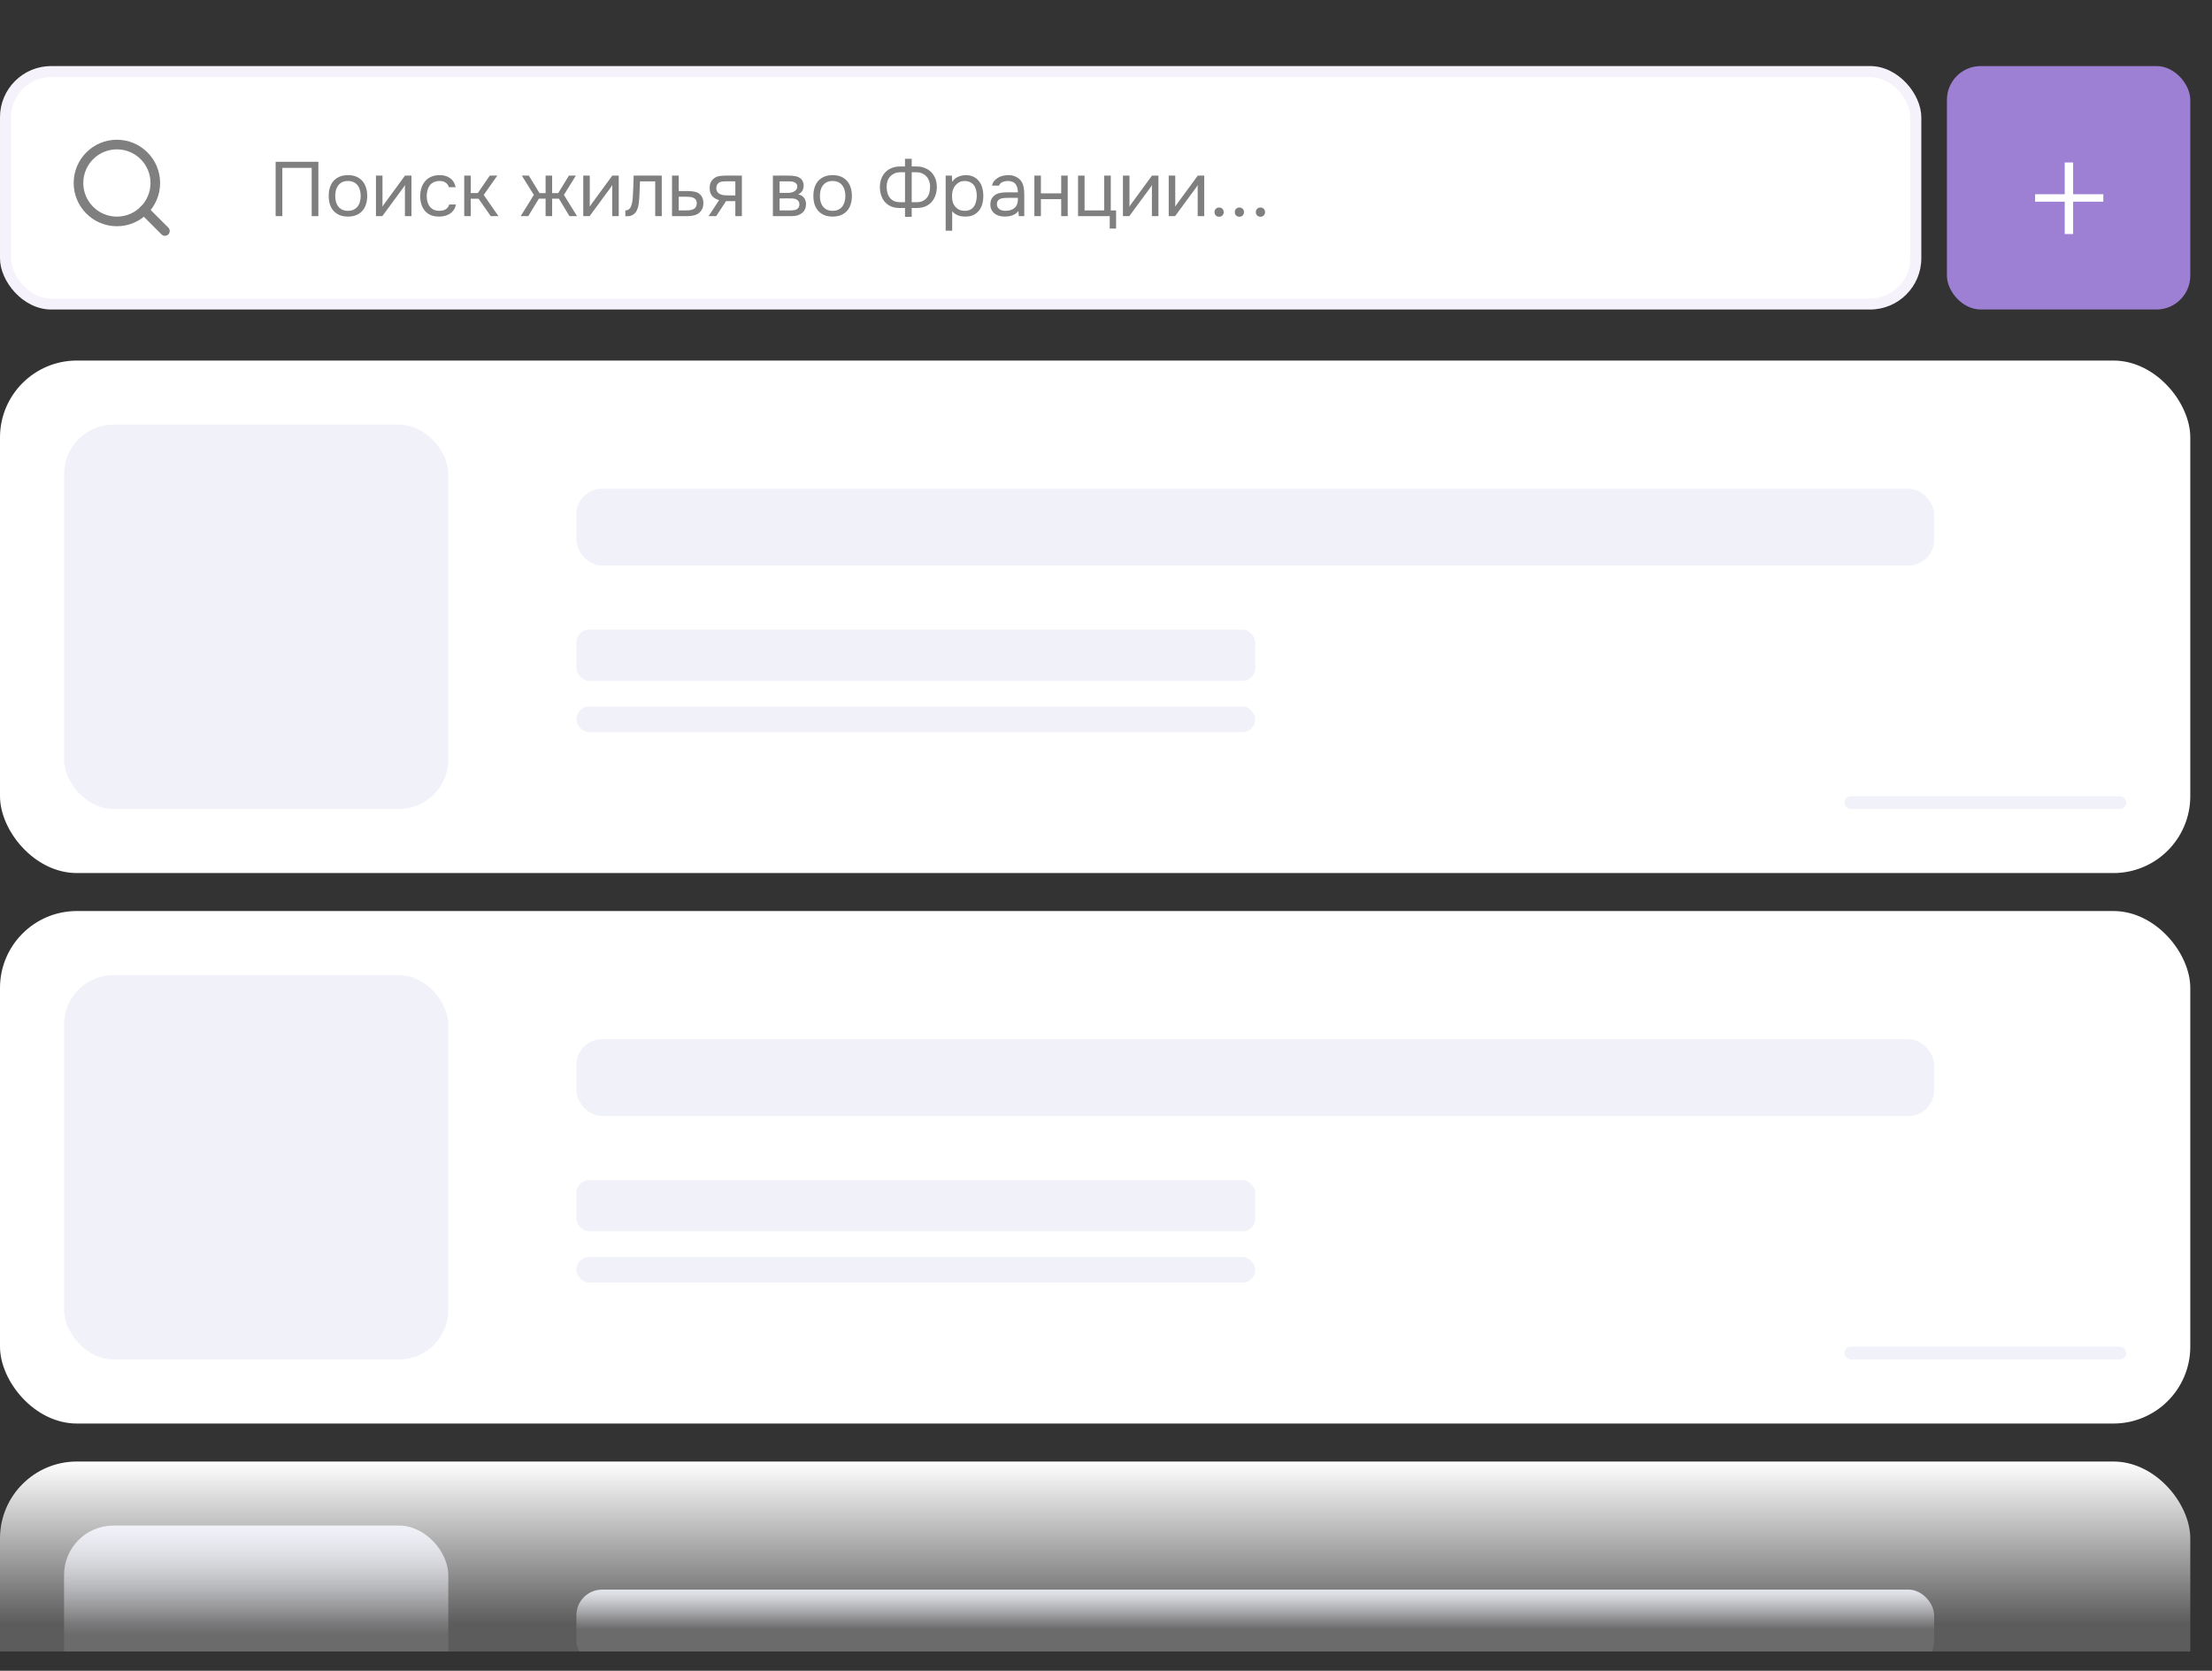 <?xml version="1.0" encoding="UTF-8"?> <svg xmlns="http://www.w3.org/2000/svg" width="98" height="74" viewBox="0 0 98 74" fill="none"><rect x="0" y="0" width="98" height="74" fill="#333333" stroke="none"/><g clip-path="url(#clip0_453_536)"><rect y="2.926" width="85.121" height="10.782" rx="2.27" fill="white"></rect><rect x="0.244" y="3.17" width="84.633" height="10.294" rx="2.026" stroke="#9D7FD4" stroke-opacity="0.1" stroke-width="0.488"></rect><rect x="86.256" y="2.926" width="10.782" height="10.782" rx="1.498" fill="#9D7FD4"></rect><path d="M91.848 7.196V8.603H93.186V8.933H91.848V10.366H91.475V8.933H90.163V8.603H91.475V7.196H91.848Z" fill="white"></path><g opacity="0.5" clip-path="url(#clip1_453_536)"><path d="M5.179 9.807C6.119 9.807 6.881 9.045 6.881 8.105C6.881 7.165 6.119 6.402 5.179 6.402C4.239 6.402 3.477 7.165 3.477 8.105C3.477 9.045 4.239 9.807 5.179 9.807Z" stroke="black" stroke-width="0.426" stroke-linecap="round" stroke-linejoin="round"></path><path d="M7.307 10.232L6.381 9.307" stroke="black" stroke-width="0.426" stroke-linecap="round" stroke-linejoin="round"></path></g><path opacity="0.5" d="M14.105 9.572H13.809V7.434H12.508V9.572H12.212V7.165H14.105V9.572ZM15.421 7.757C15.564 7.757 15.688 7.78 15.792 7.826C15.897 7.871 15.984 7.935 16.055 8.016C16.127 8.098 16.18 8.196 16.215 8.309C16.251 8.42 16.269 8.543 16.269 8.677C16.269 8.811 16.251 8.934 16.215 9.048C16.18 9.159 16.127 9.256 16.055 9.337C15.984 9.417 15.896 9.479 15.789 9.525C15.682 9.57 15.557 9.593 15.414 9.593C15.271 9.593 15.146 9.57 15.04 9.525C14.935 9.479 14.847 9.417 14.774 9.337C14.704 9.256 14.651 9.159 14.614 9.048C14.58 8.934 14.563 8.811 14.563 8.677C14.563 8.543 14.58 8.42 14.614 8.309C14.651 8.196 14.704 8.098 14.774 8.016C14.847 7.935 14.937 7.871 15.043 7.826C15.15 7.78 15.276 7.757 15.421 7.757ZM15.414 9.337C15.512 9.337 15.596 9.32 15.666 9.286C15.739 9.252 15.798 9.206 15.843 9.147C15.891 9.085 15.925 9.015 15.945 8.936C15.968 8.856 15.98 8.77 15.98 8.677C15.98 8.586 15.968 8.501 15.945 8.421C15.925 8.34 15.891 8.269 15.843 8.21C15.798 8.149 15.739 8.101 15.666 8.067C15.596 8.033 15.512 8.016 15.414 8.016C15.317 8.016 15.233 8.033 15.162 8.067C15.092 8.101 15.033 8.149 14.985 8.21C14.94 8.269 14.906 8.34 14.883 8.421C14.863 8.501 14.853 8.586 14.853 8.677C14.853 8.77 14.863 8.856 14.883 8.936C14.906 9.015 14.94 9.085 14.985 9.147C15.033 9.206 15.092 9.252 15.162 9.286C15.233 9.32 15.317 9.337 15.414 9.337ZM16.939 9.572H16.656V7.778H16.946V9.153C16.962 9.122 16.983 9.088 17.01 9.051C17.038 9.013 17.059 8.983 17.075 8.963L17.943 7.778H18.229V9.572H17.94V8.197C17.922 8.231 17.901 8.264 17.879 8.295C17.858 8.325 17.839 8.351 17.821 8.374L16.939 9.572ZM19.451 9.593C19.308 9.593 19.184 9.57 19.079 9.525C18.975 9.479 18.889 9.416 18.821 9.334C18.753 9.252 18.701 9.156 18.668 9.045C18.633 8.933 18.616 8.812 18.616 8.68C18.616 8.553 18.635 8.434 18.671 8.323C18.707 8.209 18.761 8.112 18.831 8.03C18.901 7.946 18.99 7.88 19.096 7.832C19.203 7.782 19.333 7.757 19.485 7.757C19.575 7.757 19.656 7.768 19.726 7.788C19.797 7.806 19.863 7.837 19.924 7.88C19.987 7.921 20.042 7.975 20.087 8.043C20.133 8.112 20.166 8.194 20.186 8.292H19.89C19.856 8.192 19.801 8.121 19.726 8.078C19.654 8.034 19.567 8.014 19.468 8.016C19.37 8.016 19.284 8.036 19.209 8.074C19.136 8.11 19.077 8.159 19.032 8.221C18.989 8.282 18.957 8.353 18.936 8.435C18.916 8.514 18.906 8.596 18.906 8.68C18.906 8.769 18.916 8.853 18.936 8.932C18.959 9.012 18.992 9.082 19.035 9.143C19.081 9.202 19.139 9.25 19.209 9.286C19.279 9.32 19.363 9.337 19.461 9.337C19.509 9.337 19.555 9.333 19.6 9.324C19.648 9.315 19.691 9.3 19.73 9.279C19.771 9.257 19.806 9.227 19.835 9.191C19.865 9.155 19.886 9.11 19.9 9.058H20.2C20.181 9.151 20.149 9.232 20.101 9.3C20.055 9.366 19.999 9.421 19.931 9.467C19.863 9.51 19.788 9.542 19.706 9.562C19.624 9.582 19.539 9.593 19.451 9.593ZM20.567 9.572V7.778H20.856V8.551H21.169L21.7 7.778H22.031L21.431 8.633L22.082 9.572H21.741L21.203 8.803H20.856V9.572H20.567ZM24.172 9.572V8.799H23.873L23.406 9.572H23.069L23.652 8.633L23.12 7.778H23.43L23.904 8.554H24.172V7.778H24.462V8.554H24.731L25.204 7.778H25.514L24.983 8.633L25.565 9.572H25.228L24.762 8.799H24.462V9.572H24.172ZM26.123 9.572H25.84V7.778H26.129V9.153C26.145 9.122 26.167 9.088 26.194 9.051C26.221 9.013 26.243 8.983 26.259 8.963L27.127 7.778H27.413V9.572H27.124V8.197C27.105 8.231 27.085 8.264 27.062 8.295C27.042 8.325 27.023 8.351 27.005 8.374L26.123 9.572ZM28.035 8.731C28.047 8.568 28.054 8.409 28.059 8.255C28.066 8.1 28.07 7.941 28.073 7.778H29.319V9.572H29.029V8.033H28.355L28.325 8.738C28.32 8.829 28.31 8.931 28.294 9.045C28.278 9.158 28.245 9.261 28.195 9.354C28.157 9.42 28.104 9.474 28.038 9.514C27.973 9.555 27.897 9.576 27.81 9.576H27.705V9.32C27.796 9.32 27.868 9.282 27.923 9.205C27.954 9.159 27.98 9.093 27.998 9.007C28.016 8.921 28.028 8.829 28.035 8.731ZM29.773 7.778H30.07V8.462H30.465C30.567 8.462 30.661 8.47 30.747 8.486C30.834 8.5 30.909 8.529 30.972 8.575C31.033 8.62 31.08 8.678 31.112 8.748C31.146 8.816 31.163 8.902 31.163 9.004C31.16 9.106 31.142 9.191 31.108 9.259C31.074 9.325 31.031 9.38 30.979 9.426C30.918 9.478 30.84 9.516 30.747 9.538C30.657 9.561 30.563 9.572 30.468 9.572H29.773V7.778ZM30.24 9.32C30.326 9.32 30.413 9.319 30.499 9.317C30.585 9.312 30.66 9.294 30.724 9.262C30.767 9.244 30.801 9.214 30.826 9.17C30.853 9.125 30.868 9.073 30.87 9.014C30.87 8.944 30.855 8.888 30.826 8.847C30.798 8.806 30.762 8.777 30.717 8.759C30.674 8.738 30.625 8.726 30.57 8.721C30.516 8.717 30.462 8.714 30.41 8.714H30.07V9.32H30.24ZM32.868 9.572H32.578V8.908H32.166L31.731 9.572H31.393L31.86 8.864C31.731 8.828 31.63 8.769 31.557 8.687C31.484 8.603 31.446 8.492 31.441 8.353C31.439 8.233 31.457 8.137 31.496 8.064C31.537 7.989 31.59 7.929 31.656 7.883C31.719 7.838 31.793 7.81 31.877 7.798C31.961 7.785 32.051 7.778 32.146 7.778H32.868V9.572ZM32.578 8.033L32.194 8.03C32.137 8.03 32.079 8.032 32.02 8.037C31.963 8.041 31.912 8.056 31.867 8.081C31.828 8.104 31.796 8.137 31.771 8.18C31.749 8.221 31.736 8.274 31.734 8.34C31.736 8.401 31.751 8.453 31.778 8.496C31.805 8.537 31.844 8.57 31.894 8.595C31.96 8.627 32.032 8.645 32.112 8.65C32.194 8.654 32.278 8.656 32.364 8.656H32.578V8.033ZM34.242 7.778H34.937C35.053 7.778 35.151 7.786 35.233 7.802C35.317 7.818 35.388 7.846 35.444 7.887C35.494 7.921 35.533 7.966 35.56 8.023C35.59 8.08 35.604 8.147 35.604 8.224C35.604 8.403 35.524 8.532 35.363 8.609C35.485 8.636 35.574 8.689 35.628 8.769C35.683 8.848 35.71 8.939 35.71 9.041C35.708 9.136 35.692 9.215 35.662 9.276C35.633 9.335 35.591 9.387 35.536 9.433C35.484 9.476 35.419 9.51 35.342 9.535C35.265 9.56 35.178 9.572 35.08 9.572H34.242V7.778ZM34.539 8.033V8.544H34.787C34.844 8.544 34.902 8.543 34.961 8.541C35.02 8.536 35.072 8.526 35.117 8.51C35.174 8.492 35.222 8.462 35.26 8.421C35.299 8.381 35.319 8.332 35.322 8.275C35.322 8.209 35.307 8.162 35.278 8.132C35.25 8.1 35.216 8.078 35.175 8.064C35.135 8.048 35.09 8.039 35.042 8.037C34.995 8.034 34.951 8.033 34.91 8.033H34.539ZM34.539 9.32H35.012C35.064 9.32 35.114 9.317 35.162 9.31C35.212 9.303 35.255 9.291 35.291 9.273C35.327 9.252 35.357 9.225 35.38 9.191C35.402 9.157 35.415 9.114 35.417 9.062C35.417 8.993 35.401 8.94 35.369 8.902C35.338 8.861 35.294 8.831 35.24 8.813C35.195 8.799 35.144 8.791 35.087 8.789C35.03 8.787 34.971 8.786 34.91 8.786L34.539 8.789V9.32ZM36.894 7.757C37.037 7.757 37.161 7.78 37.266 7.826C37.37 7.871 37.457 7.935 37.528 8.016C37.6 8.098 37.654 8.196 37.688 8.309C37.724 8.42 37.742 8.543 37.742 8.677C37.742 8.811 37.724 8.934 37.688 9.048C37.654 9.159 37.6 9.256 37.528 9.337C37.457 9.417 37.369 9.479 37.262 9.525C37.155 9.57 37.031 9.593 36.888 9.593C36.745 9.593 36.62 9.57 36.513 9.525C36.409 9.479 36.32 9.417 36.247 9.337C36.177 9.256 36.124 9.159 36.087 9.048C36.053 8.934 36.036 8.811 36.036 8.677C36.036 8.543 36.053 8.42 36.087 8.309C36.124 8.196 36.177 8.098 36.247 8.016C36.32 7.935 36.41 7.871 36.516 7.826C36.623 7.78 36.749 7.757 36.894 7.757ZM36.888 9.337C36.985 9.337 37.069 9.32 37.139 9.286C37.212 9.252 37.271 9.206 37.316 9.147C37.364 9.085 37.398 9.015 37.419 8.936C37.441 8.856 37.453 8.77 37.453 8.677C37.453 8.586 37.441 8.501 37.419 8.421C37.398 8.34 37.364 8.269 37.316 8.21C37.271 8.149 37.212 8.101 37.139 8.067C37.069 8.033 36.985 8.016 36.888 8.016C36.79 8.016 36.706 8.033 36.636 8.067C36.565 8.101 36.506 8.149 36.459 8.21C36.413 8.269 36.379 8.34 36.356 8.421C36.336 8.501 36.326 8.586 36.326 8.677C36.326 8.77 36.336 8.856 36.356 8.936C36.379 9.015 36.413 9.085 36.459 9.147C36.506 9.206 36.565 9.252 36.636 9.286C36.706 9.32 36.79 9.337 36.888 9.337ZM40.096 9.603V9.211H39.823C39.687 9.209 39.567 9.184 39.462 9.136C39.358 9.087 39.27 9.021 39.197 8.939C39.127 8.855 39.073 8.756 39.037 8.643C39.001 8.529 38.982 8.406 38.982 8.272C38.985 8.133 39.008 8.008 39.054 7.897C39.099 7.786 39.161 7.692 39.238 7.614C39.317 7.537 39.41 7.478 39.517 7.437C39.626 7.394 39.745 7.373 39.874 7.373H40.096V7.032H40.392V7.373H40.61C40.739 7.373 40.857 7.394 40.964 7.437C41.073 7.478 41.167 7.537 41.247 7.614C41.326 7.692 41.389 7.786 41.434 7.897C41.479 8.008 41.503 8.133 41.505 8.272C41.505 8.406 41.486 8.529 41.447 8.643C41.409 8.756 41.353 8.855 41.281 8.939C41.208 9.021 41.118 9.087 41.012 9.136C40.905 9.184 40.783 9.209 40.647 9.211H40.392V9.603H40.096ZM39.898 7.628C39.803 7.628 39.717 7.644 39.639 7.676C39.565 7.708 39.5 7.752 39.445 7.809C39.393 7.863 39.352 7.93 39.323 8.009C39.296 8.087 39.282 8.172 39.282 8.265C39.282 8.365 39.293 8.457 39.316 8.541C39.339 8.625 39.374 8.697 39.422 8.759C39.471 8.82 39.534 8.869 39.609 8.905C39.686 8.939 39.778 8.956 39.885 8.956H40.096V7.628H39.898ZM40.392 8.956H40.603C40.71 8.956 40.801 8.939 40.876 8.905C40.953 8.869 41.015 8.82 41.063 8.759C41.113 8.697 41.149 8.625 41.172 8.541C41.194 8.457 41.206 8.365 41.206 8.265C41.206 8.172 41.191 8.087 41.161 8.009C41.134 7.93 41.093 7.863 41.039 7.809C40.987 7.752 40.922 7.708 40.845 7.676C40.77 7.644 40.685 7.628 40.59 7.628H40.392V8.956ZM42.186 10.219H41.897V7.778H42.172L42.186 8.054C42.247 7.956 42.33 7.883 42.435 7.836C42.541 7.786 42.656 7.76 42.779 7.757C42.917 7.757 43.034 7.781 43.129 7.829C43.227 7.874 43.307 7.939 43.371 8.023C43.437 8.105 43.486 8.202 43.517 8.316C43.549 8.427 43.565 8.547 43.565 8.677C43.565 8.808 43.549 8.93 43.517 9.041C43.486 9.152 43.437 9.249 43.371 9.331C43.305 9.412 43.222 9.477 43.122 9.525C43.023 9.57 42.903 9.593 42.765 9.593C42.629 9.593 42.513 9.571 42.418 9.528C42.322 9.485 42.245 9.428 42.186 9.358V10.219ZM42.741 9.337C42.839 9.337 42.92 9.32 42.986 9.286C43.054 9.25 43.109 9.202 43.15 9.143C43.193 9.082 43.223 9.012 43.242 8.932C43.262 8.853 43.273 8.768 43.276 8.677C43.276 8.586 43.265 8.501 43.245 8.421C43.227 8.34 43.196 8.269 43.153 8.21C43.11 8.151 43.053 8.105 42.983 8.071C42.915 8.034 42.832 8.016 42.734 8.016C42.618 8.016 42.519 8.048 42.435 8.112C42.351 8.173 42.287 8.251 42.244 8.347C42.219 8.399 42.202 8.453 42.193 8.51C42.184 8.564 42.179 8.621 42.179 8.68C42.179 8.748 42.184 8.812 42.193 8.871C42.202 8.928 42.219 8.982 42.244 9.034C42.287 9.121 42.349 9.193 42.431 9.252C42.515 9.309 42.618 9.337 42.741 9.337ZM45.12 9.344C45.081 9.396 45.037 9.438 44.987 9.47C44.937 9.502 44.885 9.527 44.83 9.545C44.778 9.563 44.725 9.576 44.67 9.582C44.618 9.589 44.566 9.593 44.514 9.593C44.43 9.593 44.35 9.582 44.275 9.562C44.2 9.542 44.132 9.509 44.071 9.463C44.012 9.418 43.964 9.361 43.928 9.293C43.894 9.225 43.877 9.148 43.877 9.062C43.877 8.959 43.895 8.874 43.931 8.806C43.97 8.736 44.021 8.679 44.085 8.636C44.148 8.593 44.221 8.563 44.303 8.547C44.386 8.529 44.475 8.52 44.568 8.52H45.096C45.096 8.368 45.063 8.248 44.997 8.159C44.931 8.068 44.82 8.021 44.663 8.016C44.568 8.016 44.484 8.032 44.411 8.064C44.339 8.096 44.289 8.148 44.262 8.221H43.952C43.968 8.139 43.999 8.07 44.047 8.013C44.095 7.954 44.152 7.906 44.217 7.87C44.283 7.831 44.355 7.803 44.432 7.785C44.509 7.767 44.586 7.757 44.663 7.757C44.797 7.757 44.91 7.78 45.001 7.826C45.094 7.869 45.169 7.927 45.225 7.999C45.282 8.07 45.322 8.156 45.344 8.258C45.367 8.36 45.379 8.475 45.379 8.602V9.572H45.137L45.12 9.344ZM44.779 8.762C44.725 8.762 44.661 8.763 44.589 8.765C44.518 8.765 44.45 8.772 44.384 8.786C44.318 8.799 44.265 8.828 44.224 8.871C44.186 8.914 44.166 8.971 44.166 9.041C44.166 9.093 44.177 9.138 44.197 9.174C44.217 9.21 44.245 9.241 44.279 9.266C44.315 9.291 44.356 9.309 44.401 9.32C44.447 9.332 44.493 9.337 44.541 9.337C44.711 9.337 44.845 9.296 44.943 9.215C45.042 9.131 45.094 9.009 45.096 8.85V8.762H44.779ZM45.827 9.572V7.778H46.116V8.564H47.015V7.778H47.304V9.572H47.015V8.82H46.116V9.572H45.827ZM48.92 9.32V7.778H49.212V9.32H49.447V10.124H49.165V9.572H47.762V7.778H48.051V9.32H48.92ZM50.033 9.572H49.75V7.778H50.04V9.153C50.056 9.122 50.077 9.088 50.105 9.051C50.132 9.013 50.153 8.983 50.169 8.963L51.037 7.778H51.323V9.572H51.034V8.197C51.016 8.231 50.995 8.264 50.973 8.295C50.952 8.325 50.933 8.351 50.915 8.374L50.033 9.572ZM52.061 9.572H51.779V7.778H52.068V9.153C52.084 9.122 52.105 9.088 52.133 9.051C52.16 9.013 52.182 8.983 52.197 8.963L53.066 7.778H53.352V9.572H53.062V8.197C53.044 8.231 53.024 8.264 53.001 8.295C52.981 8.325 52.961 8.351 52.943 8.374L52.061 9.572ZM54.011 9.191C54.07 9.191 54.119 9.21 54.158 9.249C54.196 9.287 54.215 9.336 54.215 9.395C54.215 9.454 54.196 9.503 54.158 9.542C54.119 9.58 54.07 9.6 54.011 9.6C53.952 9.6 53.903 9.58 53.865 9.542C53.826 9.503 53.807 9.454 53.807 9.395C53.807 9.336 53.826 9.287 53.865 9.249C53.903 9.21 53.952 9.191 54.011 9.191ZM54.91 9.191C54.969 9.191 55.018 9.21 55.056 9.249C55.095 9.287 55.114 9.336 55.114 9.395C55.114 9.454 55.095 9.503 55.056 9.542C55.018 9.58 54.969 9.6 54.91 9.6C54.851 9.6 54.802 9.58 54.763 9.542C54.725 9.503 54.706 9.454 54.706 9.395C54.706 9.336 54.725 9.287 54.763 9.249C54.802 9.21 54.851 9.191 54.91 9.191ZM55.842 9.191C55.901 9.191 55.95 9.21 55.989 9.249C56.027 9.287 56.047 9.336 56.047 9.395C56.047 9.454 56.027 9.503 55.989 9.542C55.95 9.58 55.901 9.6 55.842 9.6C55.783 9.6 55.735 9.58 55.696 9.542C55.657 9.503 55.638 9.454 55.638 9.395C55.638 9.336 55.657 9.287 55.696 9.249C55.735 9.21 55.783 9.191 55.842 9.191Z" fill="black"></path><rect y="15.969" width="97.038" height="22.699" rx="3.405" fill="white"></rect><rect x="2.838" y="18.807" width="17.024" height="17.024" rx="2.189" fill="#F1F2F9"></rect><rect x="25.537" y="21.645" width="60.152" height="3.405" rx="1.135" fill="#F1F2F9"></rect><rect x="25.537" y="27.887" width="30.076" height="2.27" rx="0.567" fill="#F1F2F9"></rect><rect x="25.537" y="31.291" width="30.076" height="1.135" rx="0.567" fill="#F1F2F9"></rect><rect x="81.717" y="35.264" width="12.484" height="0.567" rx="0.284" fill="#F1F2F9"></rect><rect y="40.35" width="97.038" height="22.699" rx="3.405" fill="white"></rect><rect x="2.838" y="43.188" width="17.024" height="17.024" rx="2.189" fill="#F1F2F9"></rect><rect x="25.537" y="46.025" width="60.152" height="3.405" rx="1.135" fill="#F1F2F9"></rect><rect x="25.537" y="52.268" width="30.076" height="2.27" rx="0.567" fill="#F1F2F9"></rect><rect x="25.537" y="55.672" width="30.076" height="1.135" rx="0.567" fill="#F1F2F9"></rect><rect x="81.717" y="59.645" width="12.484" height="0.567" rx="0.284" fill="#F1F2F9"></rect><rect y="64.732" width="97.038" height="22.699" rx="3.405" fill="url(#paint0_linear_453_536)"></rect><rect x="2.838" y="67.568" width="17.024" height="17.024" rx="2.189" fill="url(#paint1_linear_453_536)"></rect><rect x="25.537" y="70.406" width="60.152" height="3.405" rx="1.135" fill="url(#paint2_linear_453_536)"></rect></g><defs><linearGradient id="paint0_linear_453_536" x1="48.519" y1="64.732" x2="48.519" y2="71.926" gradientUnits="userSpaceOnUse"><stop stop-color="white"></stop><stop offset="1" stop-color="white" stop-opacity="0.2"></stop></linearGradient><linearGradient id="paint1_linear_453_536" x1="11.35" y1="67.568" x2="11.35" y2="72.412" gradientUnits="userSpaceOnUse"><stop stop-color="#F1F2F9"></stop><stop offset="1" stop-color="#F1F2F9" stop-opacity="0.1"></stop></linearGradient><linearGradient id="paint2_linear_453_536" x1="51.446" y1="70.218" x2="51.446" y2="72.168" gradientUnits="userSpaceOnUse"><stop stop-color="#F1F2F9"></stop><stop offset="1" stop-color="#F1F2F9" stop-opacity="0.1"></stop></linearGradient><clipPath id="clip0_453_536"><rect width="97.038" height="73.144" fill="white"></rect></clipPath><clipPath id="clip1_453_536"><rect width="5.107" height="5.107" fill="white" transform="translate(2.838 5.764)"></rect></clipPath></defs></svg> 